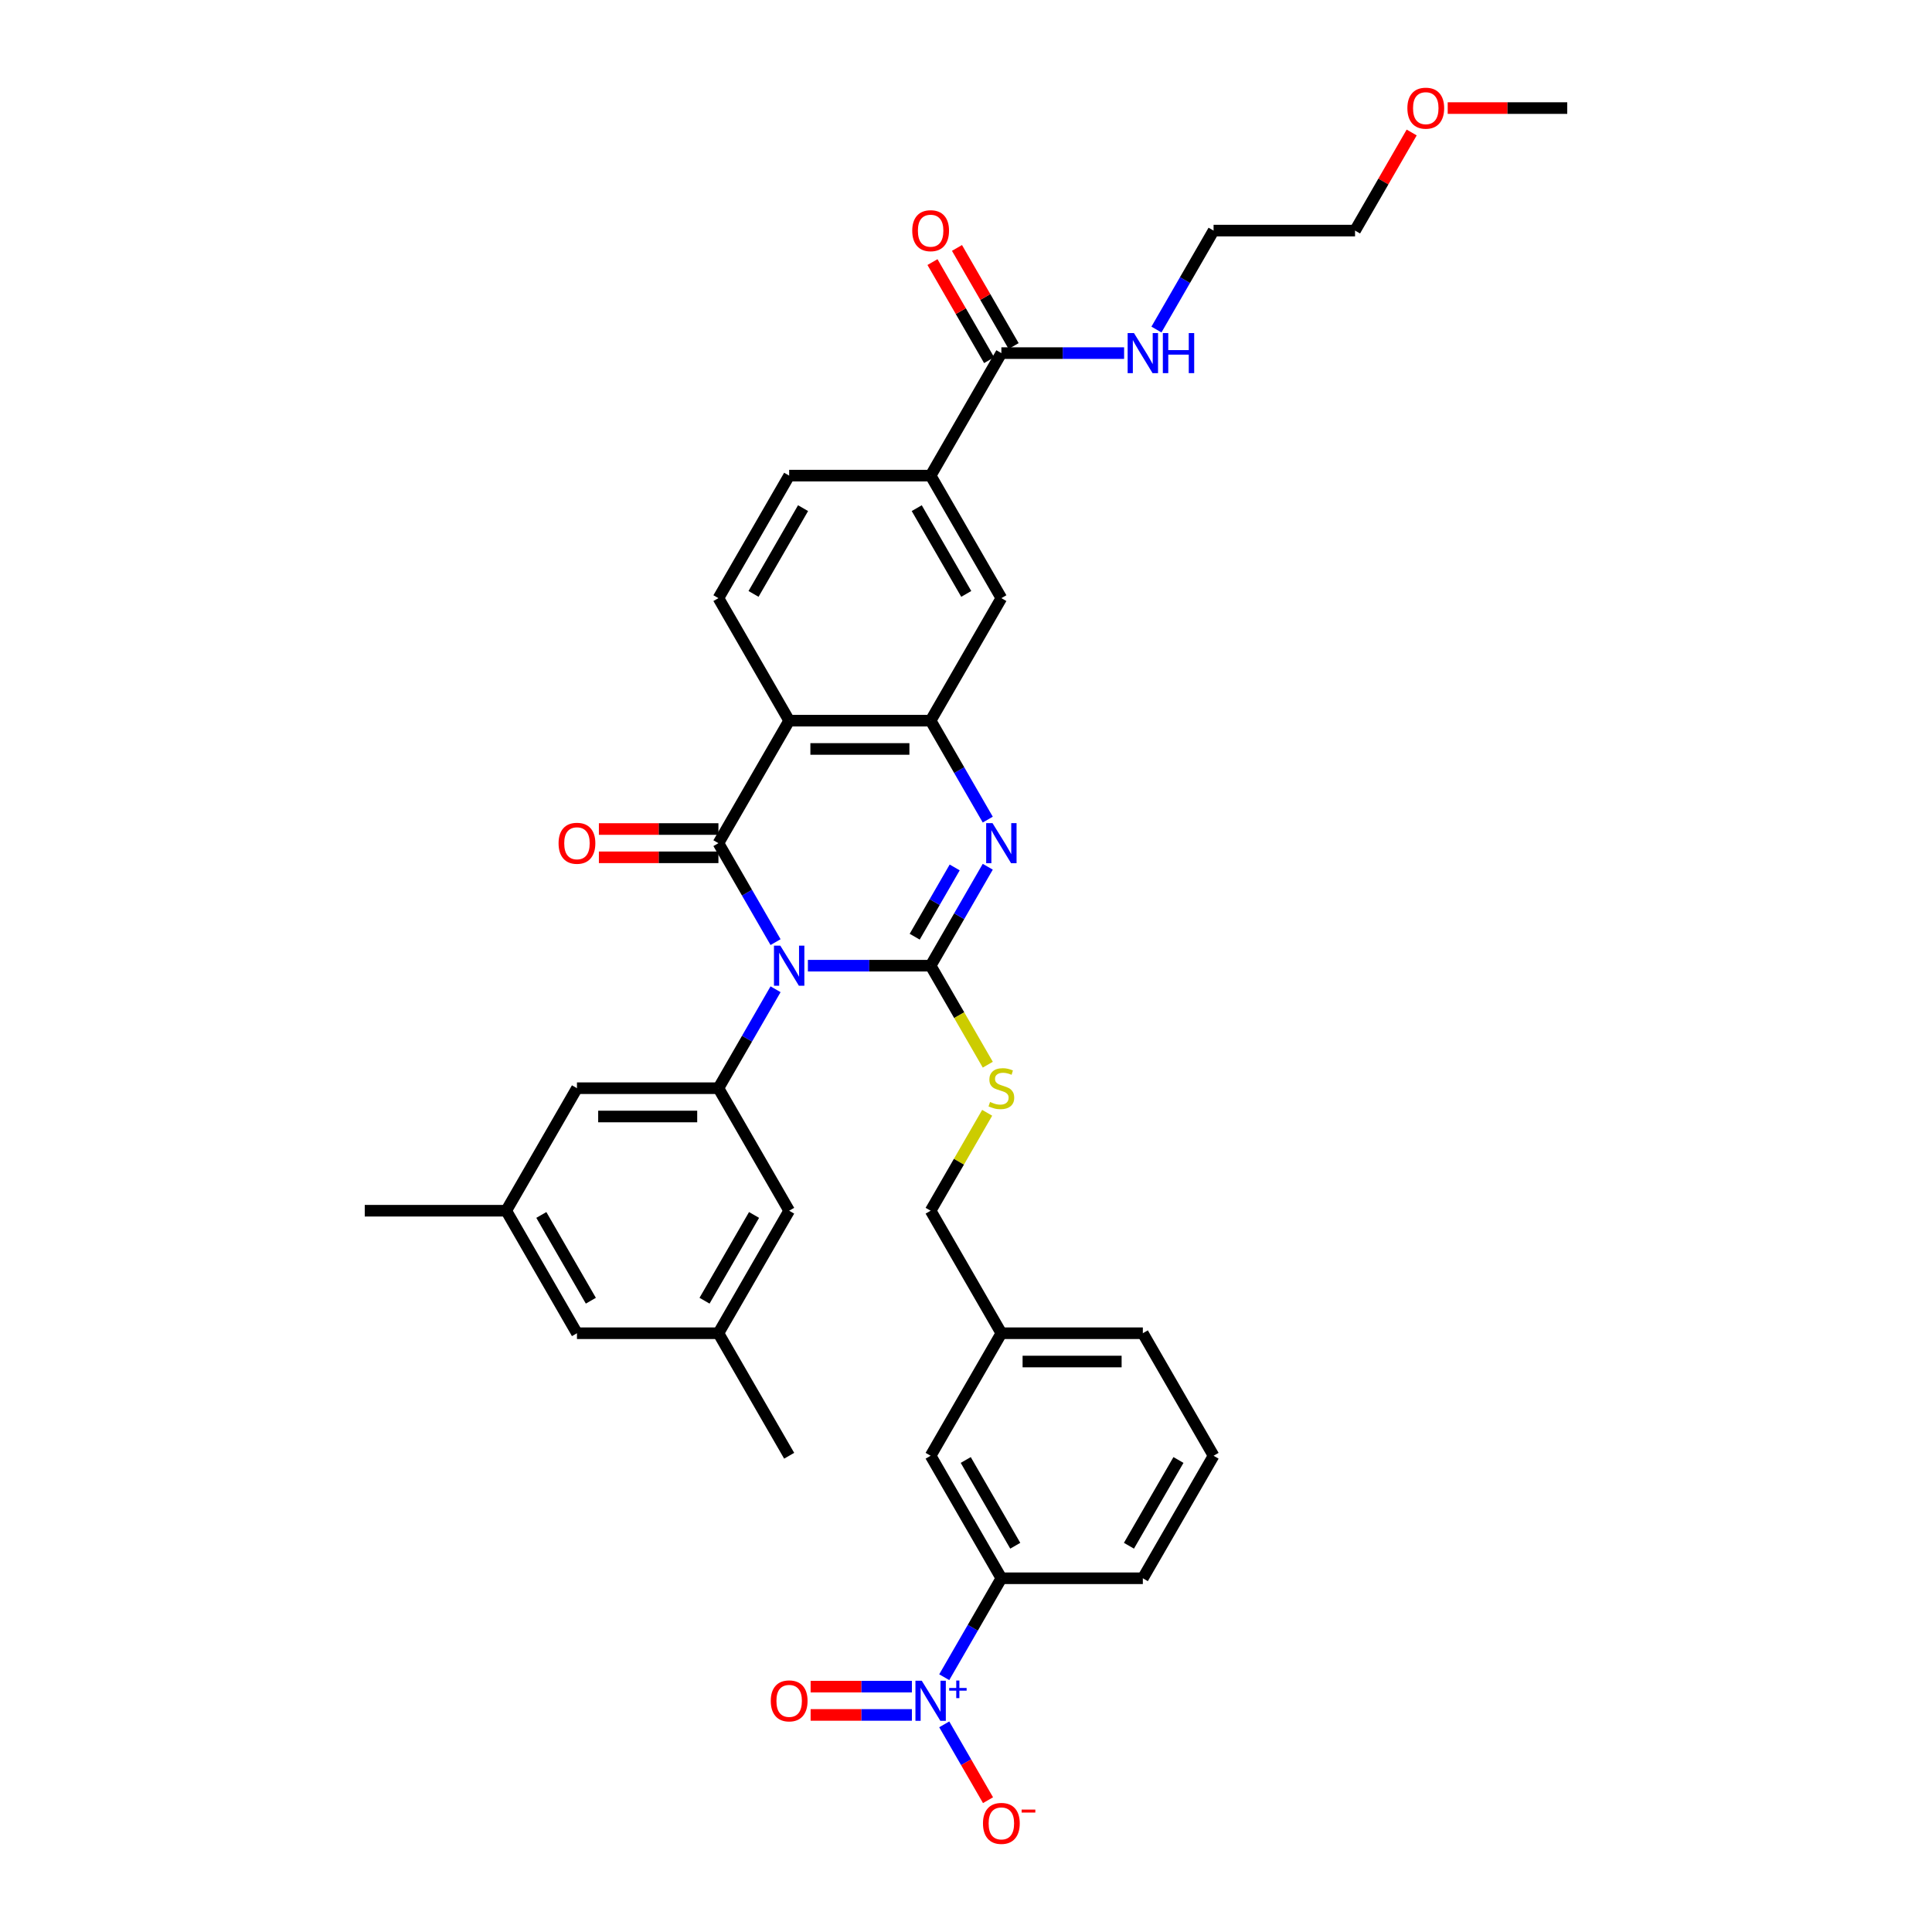 <?xml version='1.0' encoding='iso-8859-1'?>
<svg version='1.1' baseProfile='full'
              xmlns='http://www.w3.org/2000/svg'
                      xmlns:rdkit='http://www.rdkit.org/xml'
                      xmlns:xlink='http://www.w3.org/1999/xlink'
                  xml:space='preserve'
width='1000px' height='1000px' viewBox='0 0 1000 1000'>
<!-- END OF HEADER -->
<rect style='opacity:1.0;fill:#FFFFFF;stroke:none' width='1000' height='1000' x='0' y='0'> </rect>
<path class='bond-0' d='M 418.165,499.839 L 449.929,499.839' style='fill:none;fill-rule:evenodd;stroke:#0000FF;stroke-width:6px;stroke-linecap:butt;stroke-linejoin:miter;stroke-opacity:1' />
<path class='bond-0' d='M 449.929,499.839 L 481.694,499.839' style='fill:none;fill-rule:evenodd;stroke:#000000;stroke-width:6px;stroke-linecap:butt;stroke-linejoin:miter;stroke-opacity:1' />
<path class='bond-1' d='M 401.426,487.64 L 386.642,462.032' style='fill:none;fill-rule:evenodd;stroke:#0000FF;stroke-width:6px;stroke-linecap:butt;stroke-linejoin:miter;stroke-opacity:1' />
<path class='bond-1' d='M 386.642,462.032 L 371.857,436.425' style='fill:none;fill-rule:evenodd;stroke:#000000;stroke-width:6px;stroke-linecap:butt;stroke-linejoin:miter;stroke-opacity:1' />
<path class='bond-6' d='M 401.426,512.038 L 386.642,537.646' style='fill:none;fill-rule:evenodd;stroke:#0000FF;stroke-width:6px;stroke-linecap:butt;stroke-linejoin:miter;stroke-opacity:1' />
<path class='bond-6' d='M 386.642,537.646 L 371.857,563.253' style='fill:none;fill-rule:evenodd;stroke:#000000;stroke-width:6px;stroke-linecap:butt;stroke-linejoin:miter;stroke-opacity:1' />
<path class='bond-2' d='M 481.694,499.839 L 496.478,474.231' style='fill:none;fill-rule:evenodd;stroke:#000000;stroke-width:6px;stroke-linecap:butt;stroke-linejoin:miter;stroke-opacity:1' />
<path class='bond-2' d='M 496.478,474.231 L 511.263,448.624' style='fill:none;fill-rule:evenodd;stroke:#0000FF;stroke-width:6px;stroke-linecap:butt;stroke-linejoin:miter;stroke-opacity:1' />
<path class='bond-2' d='M 473.446,484.834 L 483.796,466.909' style='fill:none;fill-rule:evenodd;stroke:#000000;stroke-width:6px;stroke-linecap:butt;stroke-linejoin:miter;stroke-opacity:1' />
<path class='bond-2' d='M 483.796,466.909 L 494.145,448.984' style='fill:none;fill-rule:evenodd;stroke:#0000FF;stroke-width:6px;stroke-linecap:butt;stroke-linejoin:miter;stroke-opacity:1' />
<path class='bond-7' d='M 481.694,499.839 L 496.487,525.461' style='fill:none;fill-rule:evenodd;stroke:#000000;stroke-width:6px;stroke-linecap:butt;stroke-linejoin:miter;stroke-opacity:1' />
<path class='bond-7' d='M 496.487,525.461 L 511.28,551.083' style='fill:none;fill-rule:evenodd;stroke:#CCCC00;stroke-width:6px;stroke-linecap:butt;stroke-linejoin:miter;stroke-opacity:1' />
<path class='bond-3' d='M 371.857,436.425 L 408.47,373.011' style='fill:none;fill-rule:evenodd;stroke:#000000;stroke-width:6px;stroke-linecap:butt;stroke-linejoin:miter;stroke-opacity:1' />
<path class='bond-13' d='M 371.857,429.102 L 340.92,429.102' style='fill:none;fill-rule:evenodd;stroke:#000000;stroke-width:6px;stroke-linecap:butt;stroke-linejoin:miter;stroke-opacity:1' />
<path class='bond-13' d='M 340.92,429.102 L 309.983,429.102' style='fill:none;fill-rule:evenodd;stroke:#FF0000;stroke-width:6px;stroke-linecap:butt;stroke-linejoin:miter;stroke-opacity:1' />
<path class='bond-13' d='M 371.857,443.747 L 340.92,443.747' style='fill:none;fill-rule:evenodd;stroke:#000000;stroke-width:6px;stroke-linecap:butt;stroke-linejoin:miter;stroke-opacity:1' />
<path class='bond-13' d='M 340.92,443.747 L 309.983,443.747' style='fill:none;fill-rule:evenodd;stroke:#FF0000;stroke-width:6px;stroke-linecap:butt;stroke-linejoin:miter;stroke-opacity:1' />
<path class='bond-36' d='M 511.263,424.226 L 496.478,398.618' style='fill:none;fill-rule:evenodd;stroke:#0000FF;stroke-width:6px;stroke-linecap:butt;stroke-linejoin:miter;stroke-opacity:1' />
<path class='bond-36' d='M 496.478,398.618 L 481.694,373.011' style='fill:none;fill-rule:evenodd;stroke:#000000;stroke-width:6px;stroke-linecap:butt;stroke-linejoin:miter;stroke-opacity:1' />
<path class='bond-4' d='M 408.47,373.011 L 481.694,373.011' style='fill:none;fill-rule:evenodd;stroke:#000000;stroke-width:6px;stroke-linecap:butt;stroke-linejoin:miter;stroke-opacity:1' />
<path class='bond-4' d='M 419.453,387.656 L 470.71,387.656' style='fill:none;fill-rule:evenodd;stroke:#000000;stroke-width:6px;stroke-linecap:butt;stroke-linejoin:miter;stroke-opacity:1' />
<path class='bond-11' d='M 408.47,373.011 L 371.857,309.597' style='fill:none;fill-rule:evenodd;stroke:#000000;stroke-width:6px;stroke-linecap:butt;stroke-linejoin:miter;stroke-opacity:1' />
<path class='bond-10' d='M 481.694,373.011 L 518.306,309.597' style='fill:none;fill-rule:evenodd;stroke:#000000;stroke-width:6px;stroke-linecap:butt;stroke-linejoin:miter;stroke-opacity:1' />
<path class='bond-5' d='M 488.737,868.124 L 503.522,842.517' style='fill:none;fill-rule:evenodd;stroke:#0000FF;stroke-width:6px;stroke-linecap:butt;stroke-linejoin:miter;stroke-opacity:1' />
<path class='bond-5' d='M 503.522,842.517 L 518.306,816.909' style='fill:none;fill-rule:evenodd;stroke:#000000;stroke-width:6px;stroke-linecap:butt;stroke-linejoin:miter;stroke-opacity:1' />
<path class='bond-14' d='M 488.737,892.523 L 500.068,912.148' style='fill:none;fill-rule:evenodd;stroke:#0000FF;stroke-width:6px;stroke-linecap:butt;stroke-linejoin:miter;stroke-opacity:1' />
<path class='bond-14' d='M 500.068,912.148 L 511.399,931.773' style='fill:none;fill-rule:evenodd;stroke:#FF0000;stroke-width:6px;stroke-linecap:butt;stroke-linejoin:miter;stroke-opacity:1' />
<path class='bond-17' d='M 471.999,873.001 L 445.788,873.001' style='fill:none;fill-rule:evenodd;stroke:#0000FF;stroke-width:6px;stroke-linecap:butt;stroke-linejoin:miter;stroke-opacity:1' />
<path class='bond-17' d='M 445.788,873.001 L 419.577,873.001' style='fill:none;fill-rule:evenodd;stroke:#FF0000;stroke-width:6px;stroke-linecap:butt;stroke-linejoin:miter;stroke-opacity:1' />
<path class='bond-17' d='M 471.999,887.646 L 445.788,887.646' style='fill:none;fill-rule:evenodd;stroke:#0000FF;stroke-width:6px;stroke-linecap:butt;stroke-linejoin:miter;stroke-opacity:1' />
<path class='bond-17' d='M 445.788,887.646 L 419.577,887.646' style='fill:none;fill-rule:evenodd;stroke:#FF0000;stroke-width:6px;stroke-linecap:butt;stroke-linejoin:miter;stroke-opacity:1' />
<path class='bond-15' d='M 371.857,563.253 L 298.633,563.253' style='fill:none;fill-rule:evenodd;stroke:#000000;stroke-width:6px;stroke-linecap:butt;stroke-linejoin:miter;stroke-opacity:1' />
<path class='bond-15' d='M 360.874,577.898 L 309.617,577.898' style='fill:none;fill-rule:evenodd;stroke:#000000;stroke-width:6px;stroke-linecap:butt;stroke-linejoin:miter;stroke-opacity:1' />
<path class='bond-16' d='M 371.857,563.253 L 408.47,626.667' style='fill:none;fill-rule:evenodd;stroke:#000000;stroke-width:6px;stroke-linecap:butt;stroke-linejoin:miter;stroke-opacity:1' />
<path class='bond-25' d='M 510.958,575.979 L 496.326,601.323' style='fill:none;fill-rule:evenodd;stroke:#CCCC00;stroke-width:6px;stroke-linecap:butt;stroke-linejoin:miter;stroke-opacity:1' />
<path class='bond-25' d='M 496.326,601.323 L 481.694,626.667' style='fill:none;fill-rule:evenodd;stroke:#000000;stroke-width:6px;stroke-linecap:butt;stroke-linejoin:miter;stroke-opacity:1' />
<path class='bond-8' d='M 518.306,182.768 L 481.694,246.183' style='fill:none;fill-rule:evenodd;stroke:#000000;stroke-width:6px;stroke-linecap:butt;stroke-linejoin:miter;stroke-opacity:1' />
<path class='bond-20' d='M 524.647,179.107 L 509.99,153.719' style='fill:none;fill-rule:evenodd;stroke:#000000;stroke-width:6px;stroke-linecap:butt;stroke-linejoin:miter;stroke-opacity:1' />
<path class='bond-20' d='M 509.99,153.719 L 495.332,128.332' style='fill:none;fill-rule:evenodd;stroke:#FF0000;stroke-width:6px;stroke-linecap:butt;stroke-linejoin:miter;stroke-opacity:1' />
<path class='bond-20' d='M 511.965,186.43 L 497.307,161.042' style='fill:none;fill-rule:evenodd;stroke:#000000;stroke-width:6px;stroke-linecap:butt;stroke-linejoin:miter;stroke-opacity:1' />
<path class='bond-20' d='M 497.307,161.042 L 482.649,135.654' style='fill:none;fill-rule:evenodd;stroke:#FF0000;stroke-width:6px;stroke-linecap:butt;stroke-linejoin:miter;stroke-opacity:1' />
<path class='bond-23' d='M 518.306,182.768 L 550.071,182.768' style='fill:none;fill-rule:evenodd;stroke:#000000;stroke-width:6px;stroke-linecap:butt;stroke-linejoin:miter;stroke-opacity:1' />
<path class='bond-23' d='M 550.071,182.768 L 581.835,182.768' style='fill:none;fill-rule:evenodd;stroke:#0000FF;stroke-width:6px;stroke-linecap:butt;stroke-linejoin:miter;stroke-opacity:1' />
<path class='bond-9' d='M 518.306,816.909 L 481.694,753.495' style='fill:none;fill-rule:evenodd;stroke:#000000;stroke-width:6px;stroke-linecap:butt;stroke-linejoin:miter;stroke-opacity:1' />
<path class='bond-9' d='M 525.497,800.075 L 499.869,755.685' style='fill:none;fill-rule:evenodd;stroke:#000000;stroke-width:6px;stroke-linecap:butt;stroke-linejoin:miter;stroke-opacity:1' />
<path class='bond-39' d='M 518.306,816.909 L 591.53,816.909' style='fill:none;fill-rule:evenodd;stroke:#000000;stroke-width:6px;stroke-linecap:butt;stroke-linejoin:miter;stroke-opacity:1' />
<path class='bond-38' d='M 518.306,309.597 L 481.694,246.183' style='fill:none;fill-rule:evenodd;stroke:#000000;stroke-width:6px;stroke-linecap:butt;stroke-linejoin:miter;stroke-opacity:1' />
<path class='bond-38' d='M 500.131,307.407 L 474.503,263.017' style='fill:none;fill-rule:evenodd;stroke:#000000;stroke-width:6px;stroke-linecap:butt;stroke-linejoin:miter;stroke-opacity:1' />
<path class='bond-18' d='M 371.857,309.597 L 408.47,246.183' style='fill:none;fill-rule:evenodd;stroke:#000000;stroke-width:6px;stroke-linecap:butt;stroke-linejoin:miter;stroke-opacity:1' />
<path class='bond-18' d='M 390.032,307.407 L 415.661,263.017' style='fill:none;fill-rule:evenodd;stroke:#000000;stroke-width:6px;stroke-linecap:butt;stroke-linejoin:miter;stroke-opacity:1' />
<path class='bond-12' d='M 481.694,246.183 L 408.47,246.183' style='fill:none;fill-rule:evenodd;stroke:#000000;stroke-width:6px;stroke-linecap:butt;stroke-linejoin:miter;stroke-opacity:1' />
<path class='bond-21' d='M 298.633,563.253 L 262.021,626.667' style='fill:none;fill-rule:evenodd;stroke:#000000;stroke-width:6px;stroke-linecap:butt;stroke-linejoin:miter;stroke-opacity:1' />
<path class='bond-22' d='M 408.47,626.667 L 371.857,690.081' style='fill:none;fill-rule:evenodd;stroke:#000000;stroke-width:6px;stroke-linecap:butt;stroke-linejoin:miter;stroke-opacity:1' />
<path class='bond-22' d='M 390.295,628.857 L 364.667,673.247' style='fill:none;fill-rule:evenodd;stroke:#000000;stroke-width:6px;stroke-linecap:butt;stroke-linejoin:miter;stroke-opacity:1' />
<path class='bond-19' d='M 481.694,753.495 L 518.306,690.081' style='fill:none;fill-rule:evenodd;stroke:#000000;stroke-width:6px;stroke-linecap:butt;stroke-linejoin:miter;stroke-opacity:1' />
<path class='bond-31' d='M 262.021,626.667 L 188.797,626.667' style='fill:none;fill-rule:evenodd;stroke:#000000;stroke-width:6px;stroke-linecap:butt;stroke-linejoin:miter;stroke-opacity:1' />
<path class='bond-37' d='M 262.021,626.667 L 298.633,690.081' style='fill:none;fill-rule:evenodd;stroke:#000000;stroke-width:6px;stroke-linecap:butt;stroke-linejoin:miter;stroke-opacity:1' />
<path class='bond-37' d='M 280.196,628.857 L 305.824,673.247' style='fill:none;fill-rule:evenodd;stroke:#000000;stroke-width:6px;stroke-linecap:butt;stroke-linejoin:miter;stroke-opacity:1' />
<path class='bond-24' d='M 371.857,690.081 L 298.633,690.081' style='fill:none;fill-rule:evenodd;stroke:#000000;stroke-width:6px;stroke-linecap:butt;stroke-linejoin:miter;stroke-opacity:1' />
<path class='bond-32' d='M 371.857,690.081 L 408.47,753.495' style='fill:none;fill-rule:evenodd;stroke:#000000;stroke-width:6px;stroke-linecap:butt;stroke-linejoin:miter;stroke-opacity:1' />
<path class='bond-30' d='M 598.574,170.569 L 613.358,144.962' style='fill:none;fill-rule:evenodd;stroke:#0000FF;stroke-width:6px;stroke-linecap:butt;stroke-linejoin:miter;stroke-opacity:1' />
<path class='bond-30' d='M 613.358,144.962 L 628.143,119.354' style='fill:none;fill-rule:evenodd;stroke:#000000;stroke-width:6px;stroke-linecap:butt;stroke-linejoin:miter;stroke-opacity:1' />
<path class='bond-26' d='M 481.694,626.667 L 518.306,690.081' style='fill:none;fill-rule:evenodd;stroke:#000000;stroke-width:6px;stroke-linecap:butt;stroke-linejoin:miter;stroke-opacity:1' />
<path class='bond-33' d='M 518.306,690.081 L 591.53,690.081' style='fill:none;fill-rule:evenodd;stroke:#000000;stroke-width:6px;stroke-linecap:butt;stroke-linejoin:miter;stroke-opacity:1' />
<path class='bond-33' d='M 529.29,704.726 L 580.547,704.726' style='fill:none;fill-rule:evenodd;stroke:#000000;stroke-width:6px;stroke-linecap:butt;stroke-linejoin:miter;stroke-opacity:1' />
<path class='bond-27' d='M 591.53,816.909 L 628.143,753.495' style='fill:none;fill-rule:evenodd;stroke:#000000;stroke-width:6px;stroke-linecap:butt;stroke-linejoin:miter;stroke-opacity:1' />
<path class='bond-27' d='M 584.339,800.075 L 609.968,755.685' style='fill:none;fill-rule:evenodd;stroke:#000000;stroke-width:6px;stroke-linecap:butt;stroke-linejoin:miter;stroke-opacity:1' />
<path class='bond-28' d='M 628.143,753.495 L 591.53,690.081' style='fill:none;fill-rule:evenodd;stroke:#000000;stroke-width:6px;stroke-linecap:butt;stroke-linejoin:miter;stroke-opacity:1' />
<path class='bond-29' d='M 730.682,68.579 L 716.024,93.967' style='fill:none;fill-rule:evenodd;stroke:#FF0000;stroke-width:6px;stroke-linecap:butt;stroke-linejoin:miter;stroke-opacity:1' />
<path class='bond-29' d='M 716.024,93.967 L 701.367,119.354' style='fill:none;fill-rule:evenodd;stroke:#000000;stroke-width:6px;stroke-linecap:butt;stroke-linejoin:miter;stroke-opacity:1' />
<path class='bond-35' d='M 749.329,55.94 L 780.266,55.94' style='fill:none;fill-rule:evenodd;stroke:#FF0000;stroke-width:6px;stroke-linecap:butt;stroke-linejoin:miter;stroke-opacity:1' />
<path class='bond-35' d='M 780.266,55.94 L 811.203,55.94' style='fill:none;fill-rule:evenodd;stroke:#000000;stroke-width:6px;stroke-linecap:butt;stroke-linejoin:miter;stroke-opacity:1' />
<path class='bond-34' d='M 628.143,119.354 L 701.367,119.354' style='fill:none;fill-rule:evenodd;stroke:#000000;stroke-width:6px;stroke-linecap:butt;stroke-linejoin:miter;stroke-opacity:1' />
<path  class='atom-0' d='M 403.886 489.47
L 410.681 500.454
Q 411.355 501.538, 412.438 503.5
Q 413.522 505.463, 413.581 505.58
L 413.581 489.47
L 416.334 489.47
L 416.334 510.207
L 413.493 510.207
L 406.2 498.199
Q 405.35 496.793, 404.442 495.182
Q 403.564 493.571, 403.3 493.073
L 403.3 510.207
L 400.605 510.207
L 400.605 489.47
L 403.886 489.47
' fill='#0000FF'/>
<path  class='atom-3' d='M 513.722 426.056
L 520.517 437.04
Q 521.191 438.124, 522.275 440.086
Q 523.359 442.048, 523.417 442.166
L 523.417 426.056
L 526.17 426.056
L 526.17 446.793
L 523.329 446.793
L 516.036 434.785
Q 515.187 433.379, 514.279 431.768
Q 513.4 430.157, 513.136 429.659
L 513.136 446.793
L 510.442 446.793
L 510.442 426.056
L 513.722 426.056
' fill='#0000FF'/>
<path  class='atom-6' d='M 477.11 869.955
L 483.905 880.939
Q 484.579 882.022, 485.663 883.985
Q 486.746 885.947, 486.805 886.064
L 486.805 869.955
L 489.558 869.955
L 489.558 890.692
L 486.717 890.692
L 479.424 878.683
Q 478.575 877.277, 477.667 875.666
Q 476.788 874.055, 476.524 873.558
L 476.524 890.692
L 473.83 890.692
L 473.83 869.955
L 477.11 869.955
' fill='#0000FF'/>
<path  class='atom-6' d='M 491.298 873.693
L 494.952 873.693
L 494.952 869.846
L 496.575 869.846
L 496.575 873.693
L 500.326 873.693
L 500.326 875.085
L 496.575 875.085
L 496.575 878.951
L 494.952 878.951
L 494.952 875.085
L 491.298 875.085
L 491.298 873.693
' fill='#0000FF'/>
<path  class='atom-8' d='M 512.448 570.37
Q 512.682 570.458, 513.649 570.868
Q 514.616 571.278, 515.67 571.542
Q 516.754 571.776, 517.808 571.776
Q 519.771 571.776, 520.913 570.839
Q 522.055 569.872, 522.055 568.203
Q 522.055 567.061, 521.469 566.358
Q 520.913 565.655, 520.034 565.274
Q 519.155 564.893, 517.691 564.454
Q 515.846 563.897, 514.733 563.37
Q 513.649 562.843, 512.858 561.73
Q 512.097 560.617, 512.097 558.742
Q 512.097 556.136, 513.854 554.525
Q 515.641 552.914, 519.155 552.914
Q 521.557 552.914, 524.281 554.056
L 523.608 556.311
Q 521.118 555.286, 519.243 555.286
Q 517.222 555.286, 516.109 556.136
Q 514.996 556.956, 515.026 558.391
Q 515.026 559.504, 515.582 560.178
Q 516.168 560.851, 516.988 561.232
Q 517.837 561.613, 519.243 562.052
Q 521.118 562.638, 522.231 563.224
Q 523.344 563.81, 524.135 565.01
Q 524.955 566.182, 524.955 568.203
Q 524.955 571.073, 523.022 572.626
Q 521.118 574.149, 517.925 574.149
Q 516.08 574.149, 514.674 573.739
Q 513.298 573.358, 511.657 572.684
L 512.448 570.37
' fill='#CCCC00'/>
<path  class='atom-14' d='M 289.114 436.483
Q 289.114 431.504, 291.574 428.722
Q 294.035 425.939, 298.633 425.939
Q 303.232 425.939, 305.692 428.722
Q 308.152 431.504, 308.152 436.483
Q 308.152 441.521, 305.663 444.392
Q 303.173 447.233, 298.633 447.233
Q 294.064 447.233, 291.574 444.392
Q 289.114 441.551, 289.114 436.483
M 298.633 444.89
Q 301.797 444.89, 303.495 442.781
Q 305.223 440.643, 305.223 436.483
Q 305.223 432.412, 303.495 430.362
Q 301.797 428.282, 298.633 428.282
Q 295.47 428.282, 293.742 430.333
Q 292.043 432.383, 292.043 436.483
Q 292.043 440.672, 293.742 442.781
Q 295.47 444.89, 298.633 444.89
' fill='#FF0000'/>
<path  class='atom-15' d='M 508.787 943.796
Q 508.787 938.817, 511.247 936.034
Q 513.708 933.252, 518.306 933.252
Q 522.905 933.252, 525.365 936.034
Q 527.825 938.817, 527.825 943.796
Q 527.825 948.834, 525.336 951.704
Q 522.846 954.545, 518.306 954.545
Q 513.737 954.545, 511.247 951.704
Q 508.787 948.863, 508.787 943.796
M 518.306 952.202
Q 521.469 952.202, 523.168 950.093
Q 524.896 947.955, 524.896 943.796
Q 524.896 939.725, 523.168 937.675
Q 521.469 935.595, 518.306 935.595
Q 515.143 935.595, 513.415 937.645
Q 511.716 939.696, 511.716 943.796
Q 511.716 947.985, 513.415 950.093
Q 515.143 952.202, 518.306 952.202
' fill='#FF0000'/>
<path  class='atom-15' d='M 528.792 936.637
L 535.886 936.637
L 535.886 938.183
L 528.792 938.183
L 528.792 936.637
' fill='#FF0000'/>
<path  class='atom-18' d='M 398.95 880.382
Q 398.95 875.403, 401.411 872.62
Q 403.871 869.838, 408.47 869.838
Q 413.068 869.838, 415.528 872.62
Q 417.989 875.403, 417.989 880.382
Q 417.989 885.42, 415.499 888.29
Q 413.01 891.131, 408.47 891.131
Q 403.9 891.131, 401.411 888.29
Q 398.95 885.449, 398.95 880.382
M 408.47 888.788
Q 411.633 888.788, 413.332 886.679
Q 415.06 884.541, 415.06 880.382
Q 415.06 876.311, 413.332 874.26
Q 411.633 872.181, 408.47 872.181
Q 405.306 872.181, 403.578 874.231
Q 401.879 876.281, 401.879 880.382
Q 401.879 884.57, 403.578 886.679
Q 405.306 888.788, 408.47 888.788
' fill='#FF0000'/>
<path  class='atom-21' d='M 472.175 119.413
Q 472.175 114.434, 474.635 111.651
Q 477.095 108.869, 481.694 108.869
Q 486.292 108.869, 488.753 111.651
Q 491.213 114.434, 491.213 119.413
Q 491.213 124.451, 488.723 127.321
Q 486.234 130.162, 481.694 130.162
Q 477.125 130.162, 474.635 127.321
Q 472.175 124.48, 472.175 119.413
M 481.694 127.819
Q 484.857 127.819, 486.556 125.71
Q 488.284 123.572, 488.284 119.413
Q 488.284 115.342, 486.556 113.291
Q 484.857 111.212, 481.694 111.212
Q 478.531 111.212, 476.803 113.262
Q 475.104 115.312, 475.104 119.413
Q 475.104 123.601, 476.803 125.71
Q 478.531 127.819, 481.694 127.819
' fill='#FF0000'/>
<path  class='atom-24' d='M 586.947 172.4
L 593.742 183.384
Q 594.415 184.467, 595.499 186.43
Q 596.583 188.392, 596.641 188.509
L 596.641 172.4
L 599.395 172.4
L 599.395 193.137
L 596.554 193.137
L 589.26 181.128
Q 588.411 179.722, 587.503 178.111
Q 586.624 176.5, 586.361 176.003
L 586.361 193.137
L 583.666 193.137
L 583.666 172.4
L 586.947 172.4
' fill='#0000FF'/>
<path  class='atom-24' d='M 601.884 172.4
L 604.696 172.4
L 604.696 181.216
L 615.299 181.216
L 615.299 172.4
L 618.111 172.4
L 618.111 193.137
L 615.299 193.137
L 615.299 183.559
L 604.696 183.559
L 604.696 193.137
L 601.884 193.137
L 601.884 172.4
' fill='#0000FF'/>
<path  class='atom-30' d='M 728.46 55.999
Q 728.46 51.02, 730.92 48.237
Q 733.38 45.455, 737.979 45.455
Q 742.577 45.455, 745.038 48.237
Q 747.498 51.02, 747.498 55.999
Q 747.498 61.037, 745.008 63.907
Q 742.519 66.748, 737.979 66.748
Q 733.41 66.748, 730.92 63.907
Q 728.46 61.066, 728.46 55.999
M 737.979 64.405
Q 741.142 64.405, 742.841 62.296
Q 744.569 60.158, 744.569 55.999
Q 744.569 51.928, 742.841 49.877
Q 741.142 47.798, 737.979 47.798
Q 734.816 47.798, 733.088 49.848
Q 731.389 51.898, 731.389 55.999
Q 731.389 60.187, 733.088 62.296
Q 734.816 64.405, 737.979 64.405
' fill='#FF0000'/>
</svg>
